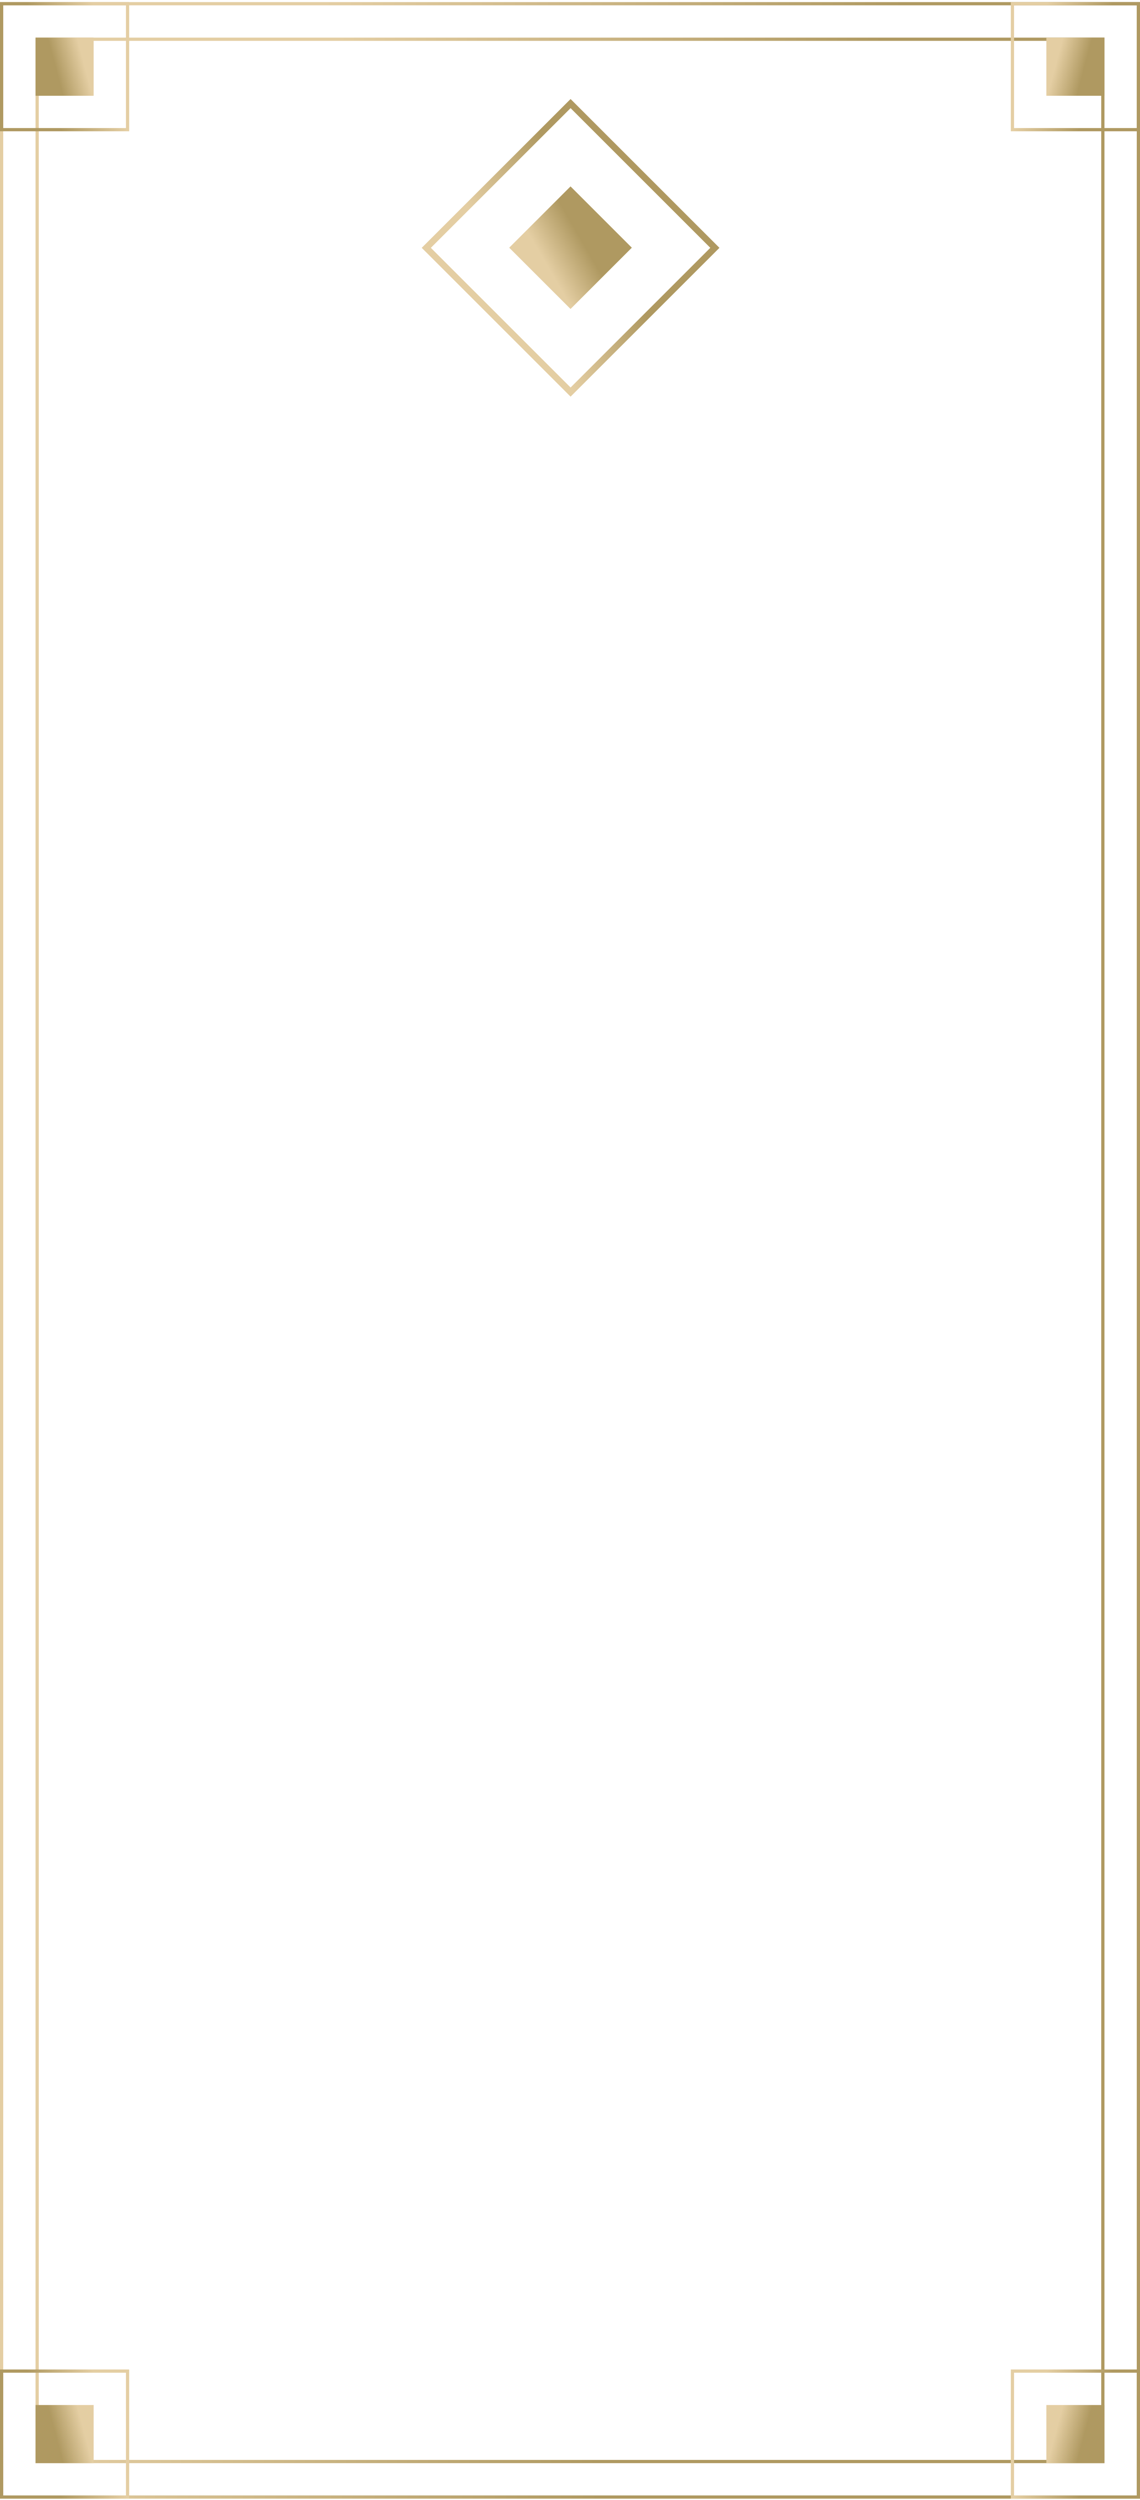 <?xml version="1.0" encoding="UTF-8"?> <svg xmlns="http://www.w3.org/2000/svg" width="353" height="774" viewBox="0 0 353 774" fill="none"><g clip-path="url(#clip0_14007_6129)"><path d="M0.5 773.149V1.149H352.5V773.149H0.5Z" stroke="url(#paint0_linear_14007_6129)" stroke-miterlimit="10"></path><path d="M11.5 762.149V12.149H341.5V762.149H11.5Z" stroke="url(#paint1_linear_14007_6129)" stroke-miterlimit="10"></path><path d="M313.5 40.149V1.149H352.5V40.149H313.5Z" stroke="url(#paint2_linear_14007_6129)" stroke-linecap="round"></path><path d="M324.5 29.149V12.149H341.5V29.149H324.5Z" fill="url(#paint3_linear_14007_6129)" stroke="url(#paint4_linear_14007_6129)"></path><path d="M313.5 773.149V734.149H352.5V773.149H313.5Z" stroke="url(#paint5_linear_14007_6129)" stroke-linecap="round"></path><path d="M324.5 762.149V745.149H341.5V762.149H324.5Z" fill="url(#paint6_linear_14007_6129)" stroke="url(#paint7_linear_14007_6129)"></path><path d="M39.5 40.149V1.149H0.5V40.149H39.5Z" stroke="url(#paint8_linear_14007_6129)" stroke-linecap="round"></path><path d="M28.5 29.149V12.149H11.5V29.149H28.5Z" fill="url(#paint9_linear_14007_6129)" stroke="url(#paint10_linear_14007_6129)"></path><path d="M39.5 773.149V734.149H0.5V773.149H39.5Z" stroke="url(#paint11_linear_14007_6129)" stroke-linecap="round"></path><path d="M28.5 762.149V745.149H11.5V762.149H28.5Z" fill="url(#paint12_linear_14007_6129)" stroke="url(#paint13_linear_14007_6129)"></path><path d="M176.68 32.07L132 76.733L176.68 121.395L221.359 76.733L176.68 32.07Z" stroke="url(#paint14_linear_14007_6129)" stroke-width="2" stroke-miterlimit="10"></path><path d="M176.663 57.715L157.678 76.692L176.663 95.669L195.647 76.692L176.663 57.715Z" fill="url(#paint15_linear_14007_6129)"></path></g><defs><linearGradient id="paint0_linear_14007_6129" x1="80.815" y1="159.168" x2="257.903" y2="180.809" gradientUnits="userSpaceOnUse"><stop stop-color="#E4CEA3"></stop><stop offset="1" stop-color="#AF9961"></stop></linearGradient><linearGradient id="paint1_linear_14007_6129" x1="86.778" y1="165.656" x2="252.997" y2="185.261" gradientUnits="userSpaceOnUse"><stop stop-color="#E4CEA3"></stop><stop offset="1" stop-color="#AF9961"></stop></linearGradient><linearGradient id="paint2_linear_14007_6129" x1="322.158" y1="8.852" x2="341.163" y2="13.938" gradientUnits="userSpaceOnUse"><stop stop-color="#E4CEA3"></stop><stop offset="1" stop-color="#AF9961"></stop></linearGradient><linearGradient id="paint3_linear_14007_6129" x1="328.121" y1="15.341" x2="336.673" y2="17.629" gradientUnits="userSpaceOnUse"><stop stop-color="#E4CEA3"></stop><stop offset="1" stop-color="#AF9961"></stop></linearGradient><linearGradient id="paint4_linear_14007_6129" x1="328.121" y1="15.341" x2="336.673" y2="17.629" gradientUnits="userSpaceOnUse"><stop stop-color="#E4CEA3"></stop><stop offset="1" stop-color="#AF9961"></stop></linearGradient><linearGradient id="paint5_linear_14007_6129" x1="322.158" y1="741.852" x2="341.163" y2="746.938" gradientUnits="userSpaceOnUse"><stop stop-color="#E4CEA3"></stop><stop offset="1" stop-color="#AF9961"></stop></linearGradient><linearGradient id="paint6_linear_14007_6129" x1="328.121" y1="748.341" x2="336.673" y2="750.629" gradientUnits="userSpaceOnUse"><stop stop-color="#E4CEA3"></stop><stop offset="1" stop-color="#AF9961"></stop></linearGradient><linearGradient id="paint7_linear_14007_6129" x1="328.121" y1="748.341" x2="336.673" y2="750.629" gradientUnits="userSpaceOnUse"><stop stop-color="#E4CEA3"></stop><stop offset="1" stop-color="#AF9961"></stop></linearGradient><linearGradient id="paint8_linear_14007_6129" x1="30.843" y1="8.852" x2="11.837" y2="13.938" gradientUnits="userSpaceOnUse"><stop stop-color="#E4CEA3"></stop><stop offset="1" stop-color="#AF9961"></stop></linearGradient><linearGradient id="paint9_linear_14007_6129" x1="24.879" y1="15.341" x2="16.327" y2="17.629" gradientUnits="userSpaceOnUse"><stop stop-color="#E4CEA3"></stop><stop offset="1" stop-color="#AF9961"></stop></linearGradient><linearGradient id="paint10_linear_14007_6129" x1="24.879" y1="15.341" x2="16.327" y2="17.629" gradientUnits="userSpaceOnUse"><stop stop-color="#E4CEA3"></stop><stop offset="1" stop-color="#AF9961"></stop></linearGradient><linearGradient id="paint11_linear_14007_6129" x1="30.843" y1="741.852" x2="11.837" y2="746.938" gradientUnits="userSpaceOnUse"><stop stop-color="#E4CEA3"></stop><stop offset="1" stop-color="#AF9961"></stop></linearGradient><linearGradient id="paint12_linear_14007_6129" x1="24.879" y1="748.341" x2="16.327" y2="750.629" gradientUnits="userSpaceOnUse"><stop stop-color="#E4CEA3"></stop><stop offset="1" stop-color="#AF9961"></stop></linearGradient><linearGradient id="paint13_linear_14007_6129" x1="24.879" y1="748.341" x2="16.327" y2="750.629" gradientUnits="userSpaceOnUse"><stop stop-color="#E4CEA3"></stop><stop offset="1" stop-color="#AF9961"></stop></linearGradient><linearGradient id="paint14_linear_14007_6129" x1="151.391" y1="75.667" x2="178.296" y2="60.116" gradientUnits="userSpaceOnUse"><stop stop-color="#E4CEA3"></stop><stop offset="1" stop-color="#AF9961"></stop></linearGradient><linearGradient id="paint15_linear_14007_6129" x1="165.918" y1="76.239" x2="177.349" y2="69.631" gradientUnits="userSpaceOnUse"><stop stop-color="#E4CEA3"></stop><stop offset="1" stop-color="#AF9961"></stop></linearGradient><clipPath id="clip0_14007_6129"><rect width="353" height="773" fill="white" transform="translate(0 0.649)"></rect></clipPath></defs></svg> 